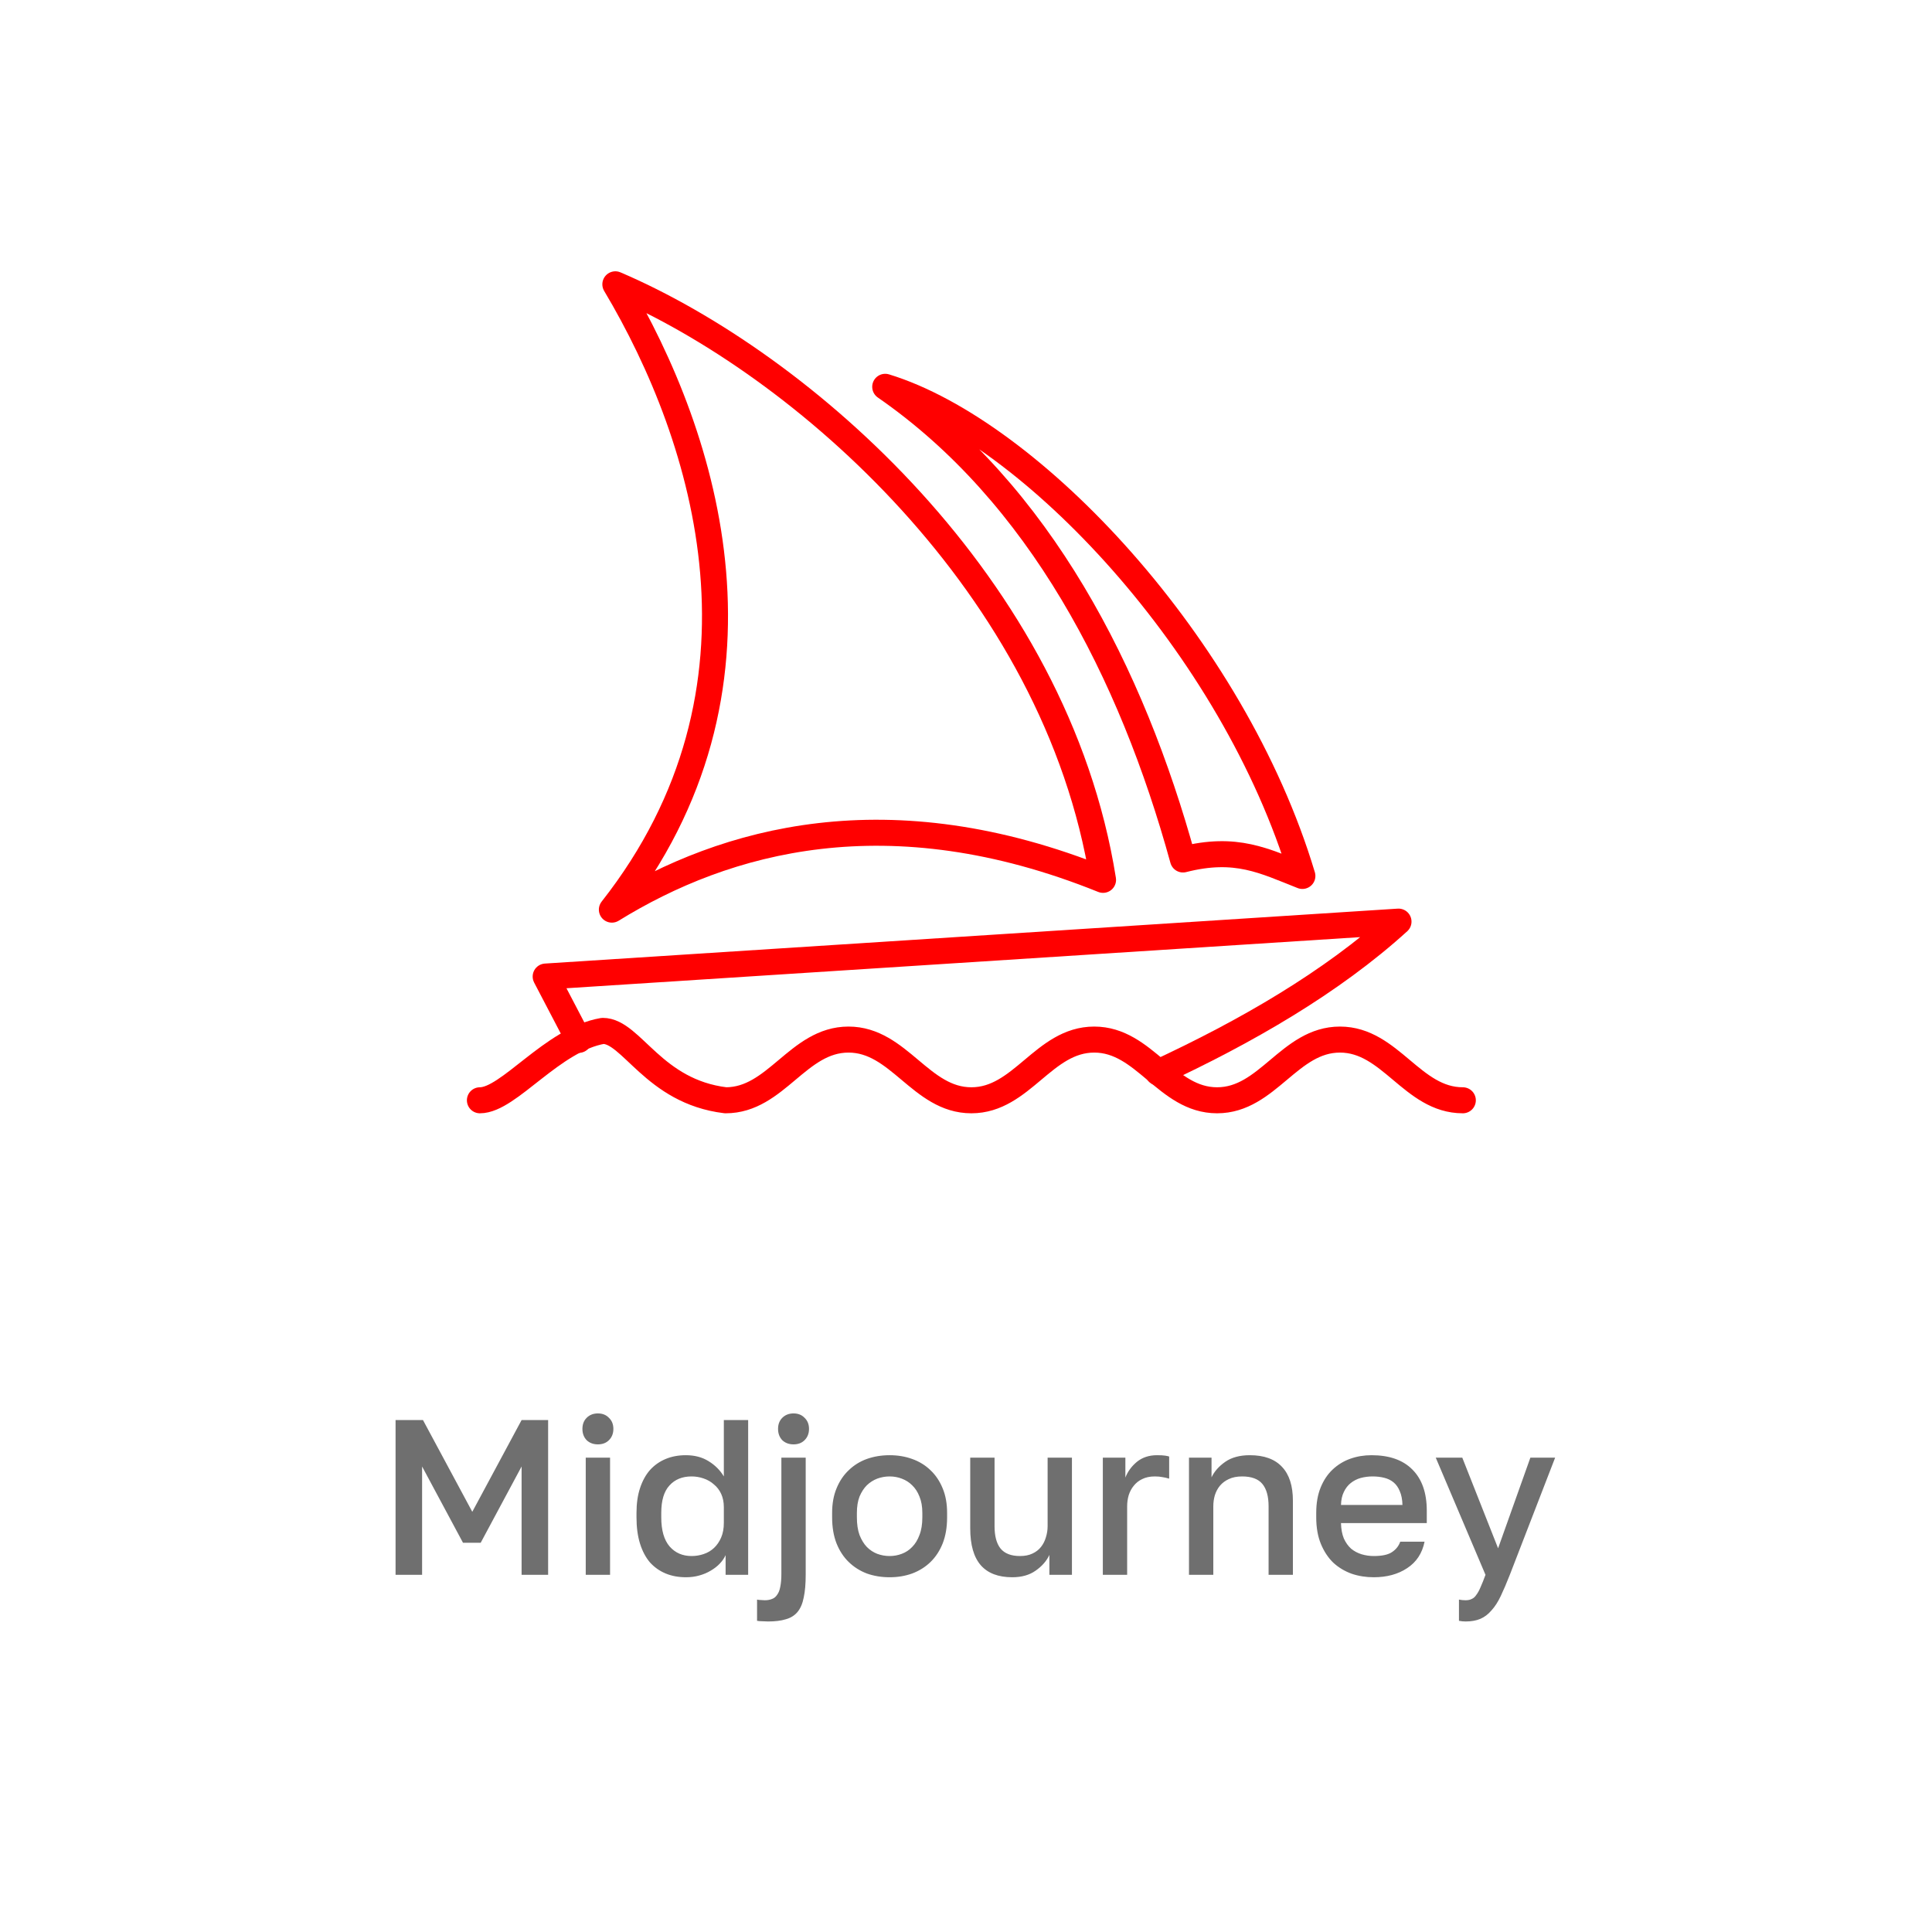 <?xml version="1.0" encoding="UTF-8"?> <svg xmlns="http://www.w3.org/2000/svg" width="180" height="180" viewBox="0 0 180 180" fill="none"><g clip-path="url(#clip0_96_314)"><path d="M44.712 102.511C47.405 102.511 51.445 96.855 56.159 96.046C58.852 96.046 60.872 101.703 67.606 102.511C72.319 102.511 74.339 96.855 79.053 96.855C83.766 96.855 85.786 102.511 90.5 102.511C95.213 102.511 97.233 96.855 101.947 96.855C106.66 96.855 108.68 102.511 113.394 102.511C118.107 102.511 120.127 96.855 124.841 96.855C129.554 96.855 131.574 102.511 136.288 102.511" stroke="#FF0000" stroke-width="2.424" stroke-linecap="round" stroke-linejoin="round"></path><path d="M53.923 96.882L50.839 90.983L130.295 85.865C124.046 91.549 116.02 96.154 107.899 99.925" stroke="#FF0000" stroke-width="2.424" stroke-linecap="round" stroke-linejoin="round"></path><path d="M82.474 36.038C95.995 40.172 114.902 60.144 121.34 81.61C117.811 80.223 115.172 78.809 110.216 80.075C105.421 62.635 96.843 45.976 82.474 36.038Z" stroke="#FF0000" stroke-width="2.424" stroke-linecap="round" stroke-linejoin="round"></path><path d="M57.331 26.489C74.649 33.896 98.405 54.514 102.768 81.974C82.797 73.92 67.592 78.216 57.007 84.748C73.154 64.224 65.909 40.886 57.331 26.489Z" stroke="#FF0000" stroke-width="2.424" stroke-linecap="round" stroke-linejoin="round"></path></g><path d="M36.854 132.303H39.408L44.002 140.852L48.596 132.303H51.068V146.723H48.596V136.629L44.785 143.736H43.137L39.326 136.629V146.723H36.854V132.303ZM54.572 135.805H56.838V146.723H54.572V135.805ZM55.705 134.569C55.28 134.569 54.929 134.438 54.655 134.177C54.394 133.903 54.263 133.553 54.263 133.127C54.263 132.701 54.394 132.358 54.655 132.097C54.929 131.822 55.28 131.685 55.705 131.685C56.131 131.685 56.474 131.822 56.735 132.097C57.01 132.358 57.147 132.701 57.147 133.127C57.147 133.553 57.01 133.903 56.735 134.177C56.474 134.438 56.131 134.569 55.705 134.569ZM63.915 146.949C63.215 146.949 62.583 146.833 62.02 146.599C61.457 146.366 60.969 146.022 60.557 145.569C60.159 145.102 59.85 144.519 59.63 143.818C59.411 143.118 59.301 142.301 59.301 141.367V140.955C59.301 140.076 59.411 139.307 59.63 138.648C59.85 137.975 60.159 137.412 60.557 136.958C60.969 136.505 61.457 136.162 62.02 135.928C62.583 135.695 63.208 135.578 63.895 135.578C64.719 135.578 65.426 135.764 66.016 136.134C66.621 136.505 67.094 136.979 67.438 137.556V132.303H69.704V146.723H67.603V144.889C67.479 145.164 67.3 145.425 67.067 145.672C66.834 145.919 66.552 146.139 66.222 146.331C65.906 146.524 65.549 146.675 65.151 146.785C64.767 146.894 64.355 146.949 63.915 146.949ZM64.43 144.972C64.828 144.972 65.206 144.91 65.563 144.786C65.934 144.663 66.257 144.471 66.531 144.21C66.806 143.949 67.026 143.626 67.191 143.241C67.355 142.857 67.438 142.404 67.438 141.882V140.419C67.438 139.952 67.355 139.54 67.191 139.183C67.026 138.826 66.799 138.531 66.511 138.297C66.236 138.05 65.913 137.865 65.543 137.741C65.186 137.618 64.815 137.556 64.43 137.556C63.565 137.556 62.878 137.837 62.37 138.4C61.862 138.95 61.608 139.801 61.608 140.955V141.367C61.608 142.575 61.869 143.482 62.391 144.086C62.913 144.677 63.592 144.972 64.43 144.972ZM71.563 151.069C71.412 151.069 71.24 151.063 71.048 151.049C70.855 151.049 70.684 151.035 70.533 151.008V149.03C70.642 149.057 70.766 149.071 70.903 149.071C71.027 149.085 71.144 149.092 71.254 149.092C71.514 149.092 71.741 149.051 71.933 148.968C72.126 148.9 72.284 148.769 72.407 148.577C72.544 148.398 72.641 148.151 72.696 147.835C72.764 147.519 72.799 147.114 72.799 146.62V135.805H75.065V146.723C75.065 147.574 75.003 148.282 74.879 148.845C74.769 149.408 74.577 149.854 74.302 150.184C74.028 150.513 73.664 150.74 73.211 150.863C72.771 151.001 72.222 151.069 71.563 151.069ZM73.932 134.569C73.506 134.569 73.156 134.438 72.881 134.177C72.62 133.903 72.49 133.553 72.49 133.127C72.49 132.701 72.62 132.358 72.881 132.097C73.156 131.822 73.506 131.685 73.932 131.685C74.357 131.685 74.701 131.822 74.962 132.097C75.236 132.358 75.374 132.701 75.374 133.127C75.374 133.553 75.236 133.903 74.962 134.177C74.701 134.438 74.357 134.569 73.932 134.569ZM82.883 146.949C82.128 146.949 81.42 146.833 80.761 146.599C80.116 146.352 79.553 145.995 79.072 145.528C78.591 145.061 78.214 144.484 77.939 143.798C77.664 143.097 77.527 142.287 77.527 141.367V140.955C77.527 140.09 77.664 139.327 77.939 138.668C78.214 137.995 78.591 137.432 79.072 136.979C79.553 136.512 80.116 136.162 80.761 135.928C81.42 135.695 82.128 135.578 82.883 135.578C83.638 135.578 84.339 135.695 84.984 135.928C85.643 136.162 86.213 136.512 86.694 136.979C87.175 137.432 87.552 137.995 87.827 138.668C88.102 139.327 88.239 140.09 88.239 140.955V141.367C88.239 142.287 88.102 143.097 87.827 143.798C87.552 144.484 87.175 145.061 86.694 145.528C86.213 145.995 85.643 146.352 84.984 146.599C84.339 146.833 83.638 146.949 82.883 146.949ZM82.883 144.972C83.281 144.972 83.659 144.903 84.016 144.766C84.387 144.628 84.71 144.416 84.984 144.127C85.272 143.839 85.499 143.468 85.664 143.015C85.843 142.562 85.932 142.012 85.932 141.367V140.955C85.932 140.364 85.843 139.856 85.664 139.43C85.499 139.005 85.272 138.654 84.984 138.38C84.71 138.105 84.387 137.899 84.016 137.762C83.659 137.624 83.281 137.556 82.883 137.556C82.485 137.556 82.1 137.624 81.729 137.762C81.372 137.899 81.049 138.105 80.761 138.38C80.487 138.654 80.26 139.005 80.081 139.43C79.916 139.856 79.834 140.364 79.834 140.955V141.367C79.834 142.012 79.916 142.562 80.081 143.015C80.26 143.468 80.487 143.839 80.761 144.127C81.049 144.416 81.372 144.628 81.729 144.766C82.1 144.903 82.485 144.972 82.883 144.972ZM94.308 146.949C93.017 146.949 92.042 146.579 91.383 145.837C90.724 145.082 90.394 143.935 90.394 142.397V135.805H92.66V142.191C92.66 143.111 92.845 143.804 93.216 144.271C93.601 144.738 94.205 144.972 95.029 144.972C95.482 144.972 95.867 144.896 96.183 144.745C96.512 144.594 96.78 144.388 96.986 144.127C97.192 143.866 97.343 143.571 97.439 143.241C97.549 142.898 97.604 142.548 97.604 142.191V135.805H99.87V146.723H97.769V144.869C97.508 145.432 97.082 145.919 96.492 146.331C95.915 146.743 95.187 146.949 94.308 146.949ZM102.748 135.805H104.849V137.659C105.069 137.096 105.426 136.608 105.921 136.196C106.429 135.784 107.054 135.578 107.795 135.578C108.139 135.578 108.393 135.592 108.557 135.619C108.736 135.647 108.86 135.674 108.928 135.702V137.762C108.695 137.693 108.482 137.645 108.29 137.618C108.097 137.576 107.864 137.556 107.589 137.556C107.136 137.556 106.745 137.638 106.415 137.803C106.099 137.954 105.838 138.16 105.632 138.421C105.426 138.668 105.268 138.963 105.158 139.307C105.062 139.636 105.014 139.98 105.014 140.337V146.723H102.748V135.805ZM110.775 135.805H112.876V137.638C113.137 137.089 113.563 136.608 114.153 136.196C114.744 135.784 115.506 135.578 116.44 135.578C117.772 135.578 118.775 135.942 119.448 136.67C120.121 137.384 120.457 138.435 120.457 139.822V146.723H118.191V140.337C118.191 139.417 117.999 138.723 117.614 138.256C117.23 137.789 116.598 137.556 115.719 137.556C115.238 137.556 114.826 137.638 114.483 137.803C114.153 137.954 113.879 138.16 113.659 138.421C113.453 138.668 113.295 138.963 113.185 139.307C113.089 139.636 113.041 139.98 113.041 140.337V146.723H110.775V135.805ZM127.986 146.949C127.258 146.949 126.571 146.84 125.926 146.62C125.28 146.386 124.71 146.043 124.216 145.59C123.735 145.123 123.351 144.539 123.062 143.839C122.774 143.138 122.63 142.314 122.63 141.367V140.955C122.63 140.048 122.767 139.259 123.042 138.586C123.316 137.913 123.687 137.357 124.154 136.917C124.635 136.464 125.184 136.128 125.802 135.908C126.42 135.688 127.079 135.578 127.78 135.578C129.441 135.578 130.712 136.025 131.591 136.917C132.483 137.81 132.93 139.087 132.93 140.749V141.902H124.937C124.951 142.465 125.04 142.946 125.205 143.344C125.383 143.729 125.61 144.045 125.884 144.292C126.173 144.525 126.496 144.697 126.853 144.807C127.223 144.917 127.601 144.972 127.986 144.972C128.768 144.972 129.338 144.848 129.695 144.601C130.066 144.354 130.32 144.031 130.458 143.633H132.724C132.504 144.718 131.961 145.542 131.096 146.105C130.245 146.668 129.208 146.949 127.986 146.949ZM127.883 137.556C127.498 137.556 127.127 137.604 126.77 137.7C126.427 137.796 126.118 137.954 125.843 138.174C125.582 138.38 125.369 138.654 125.205 138.998C125.04 139.327 124.951 139.733 124.937 140.213H130.664C130.65 139.705 130.568 139.279 130.416 138.936C130.279 138.593 130.087 138.318 129.84 138.112C129.592 137.906 129.297 137.762 128.954 137.679C128.624 137.597 128.267 137.556 127.883 137.556ZM136.546 151.069C136.34 151.069 136.134 151.049 135.928 151.008V149.03C136.134 149.071 136.34 149.092 136.546 149.092C136.779 149.092 136.972 149.051 137.123 148.968C137.288 148.9 137.432 148.769 137.555 148.577C137.693 148.398 137.823 148.158 137.947 147.856C138.084 147.554 138.235 147.176 138.4 146.723L133.765 135.805H136.237L139.574 144.251L142.582 135.805H144.889L140.666 146.723C140.364 147.492 140.082 148.151 139.821 148.7C139.56 149.25 139.272 149.696 138.956 150.039C138.654 150.396 138.311 150.657 137.926 150.822C137.542 150.987 137.082 151.069 136.546 151.069Z" fill="#6F6F6F"></path><defs><clipPath id="clip0_96_314"><rect width="94" height="78.446" fill="white" transform="translate(43.5 25.277)"></rect></clipPath></defs></svg> 